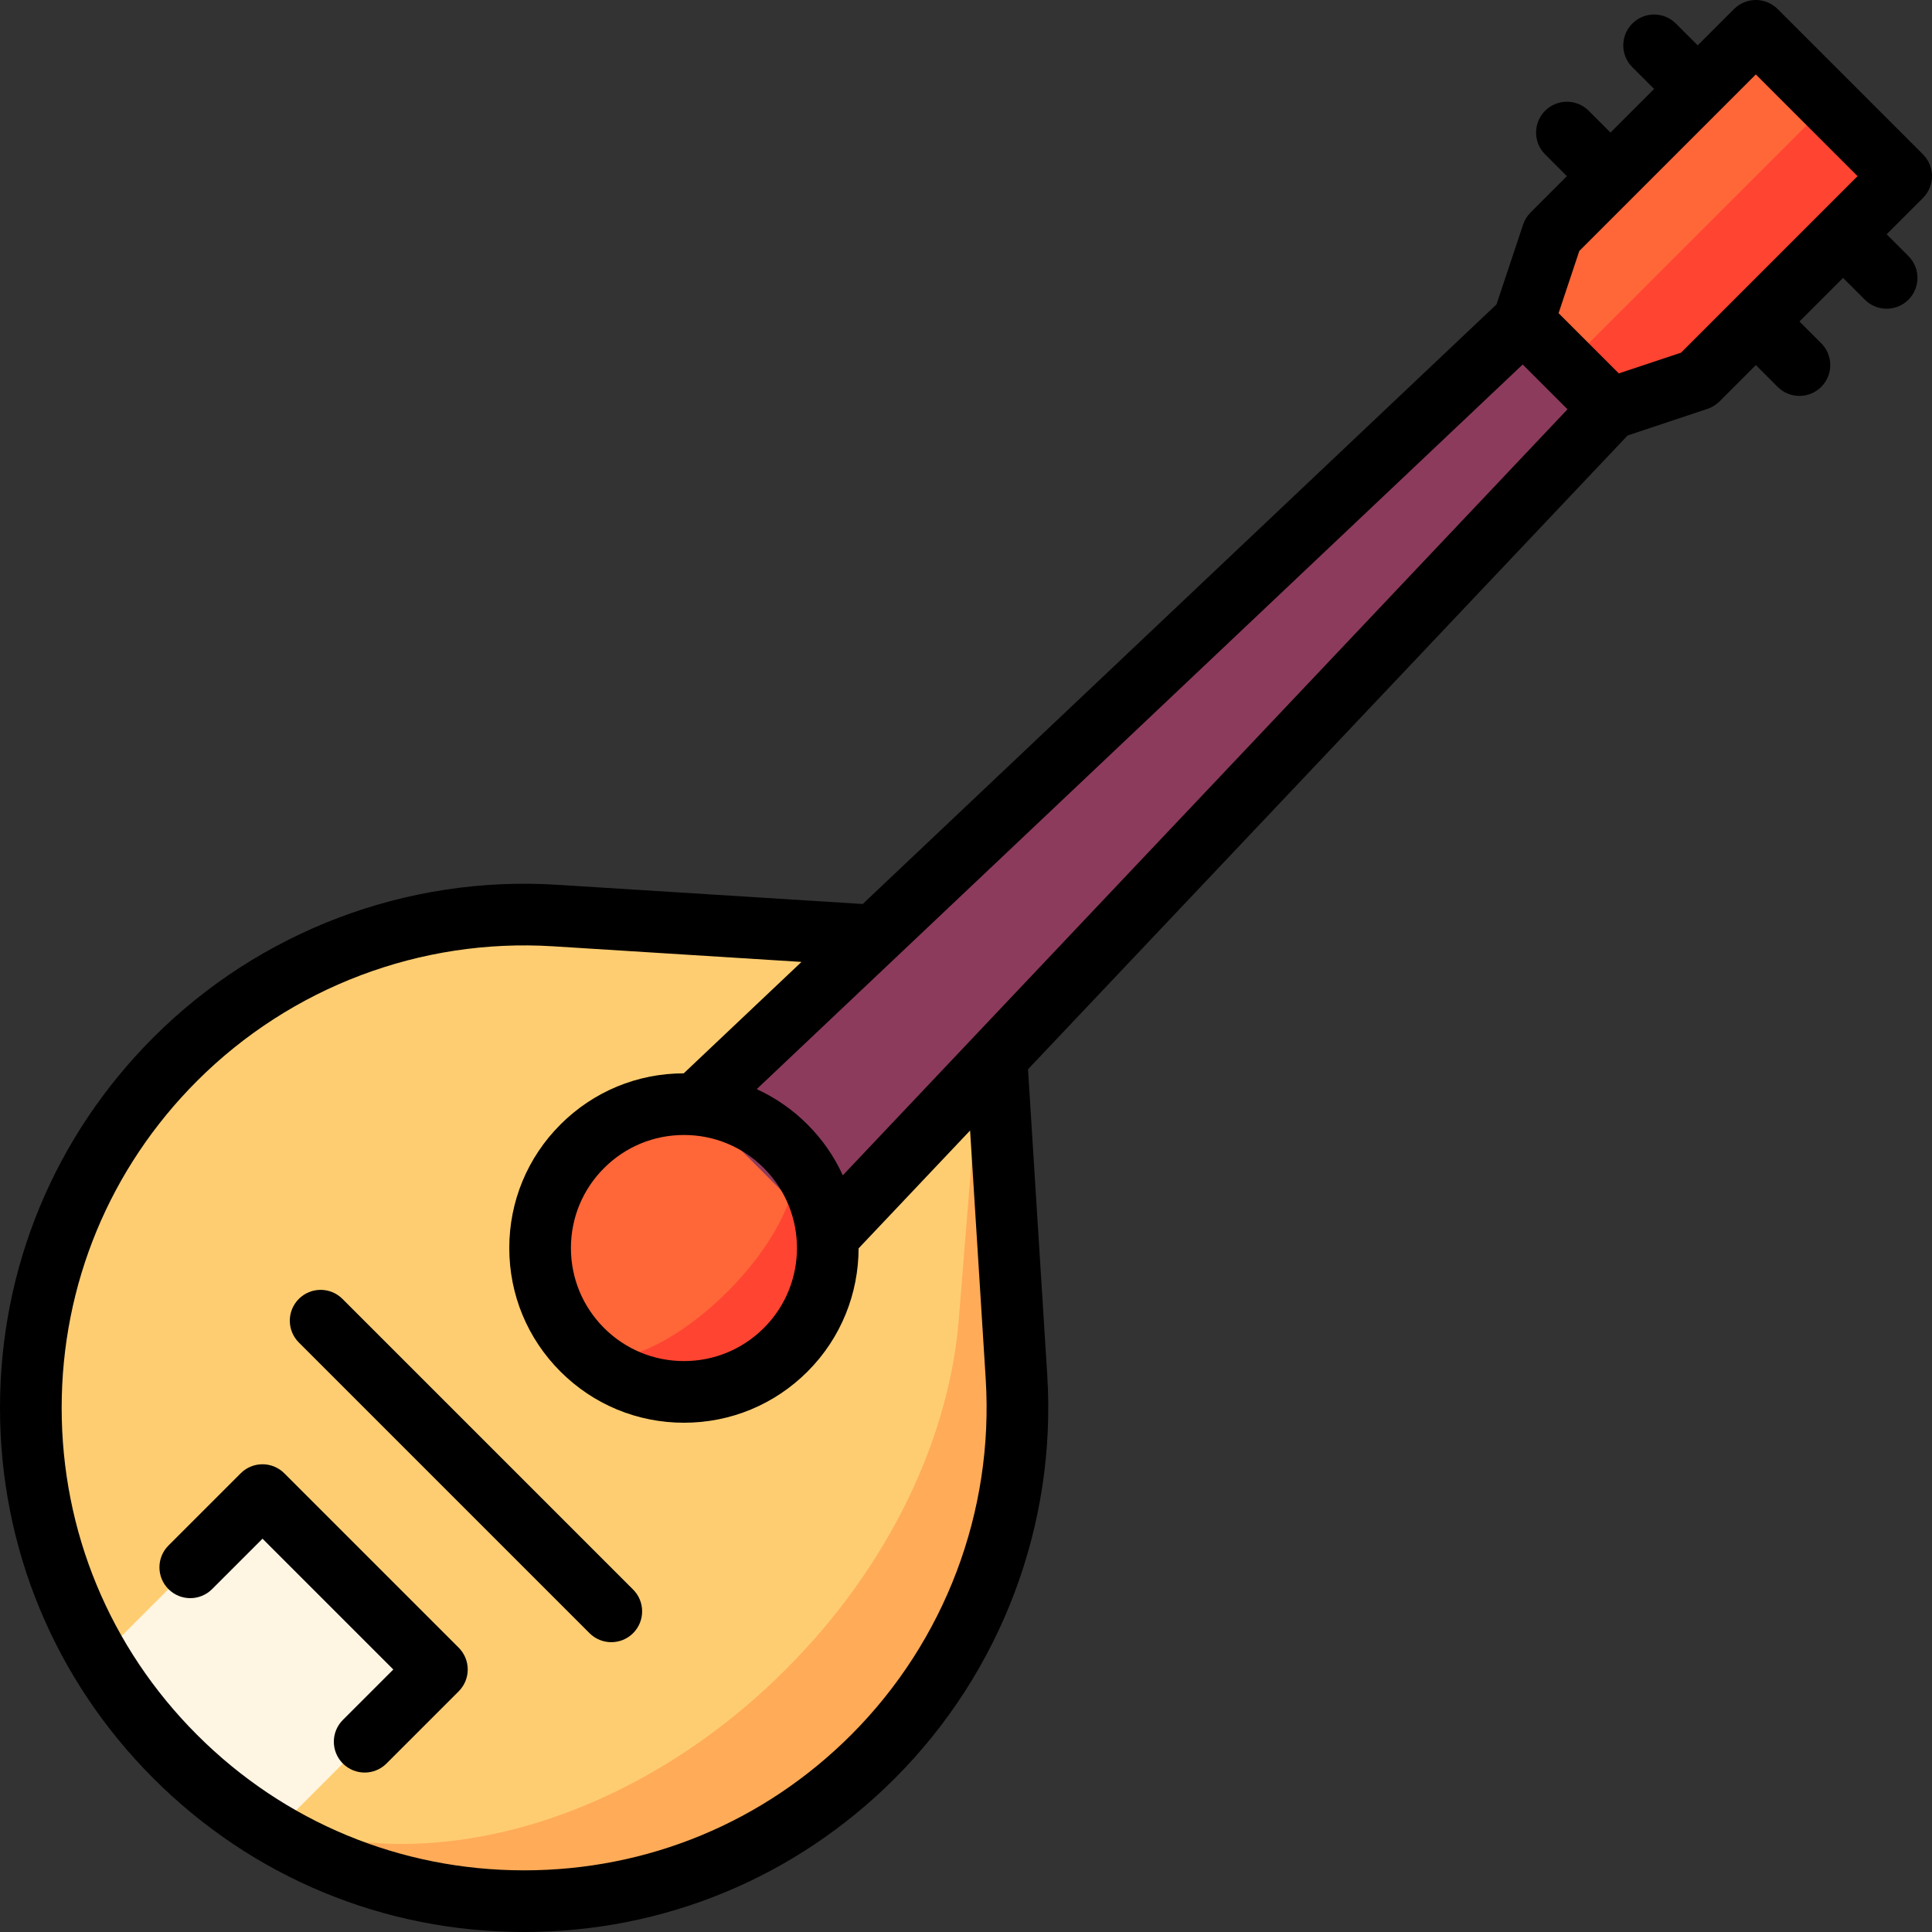 <?xml version="1.0" encoding="iso-8859-1"?>
<!-- Uploaded to: SVG Repo, www.svgrepo.com, Generator: SVG Repo Mixer Tools -->
<svg height="800px" width="800px" version="1.1" id="Layer_1" xmlns="http://www.w3.org/2000/svg" xmlns:xlink="http://www.w3.org/1999/xlink" 
	 viewBox="0 0 512 512" xml:space="preserve">
<rect x="0" y="0" width="512" height="512" fill="#333333" stroke="none"/>
<path style="fill:#FFAB58;" d="M269.389,364.965l-7.249-115.105l-207.98,207.98l18.502,28.009
	c50.108,29.484,115.65,22.711,158.667-20.306C258.937,437.934,271.631,401.083,269.389,364.965z"/>
<path style="fill:#FFCD71;" d="M254.091,349.667l8.049-99.807l-115.098-7.241c-36.119-2.242-72.977,10.445-100.585,38.053
	C3.441,323.688-3.326,389.236,26.156,439.341l48.673,44.052c39.617,14.236,93.147-0.715,133.391-40.959
	C235.827,414.826,251.541,380.995,254.091,349.667z"/>
<path style="fill:#FF4431;" d="M208.221,303.781l-53.92,53.92c14.889,14.889,39.031,14.889,53.92,0
	C223.11,342.811,223.11,318.67,208.221,303.781z"/>
<path style="fill:#FFF5E3;" d="M73.065,485.154l-0.401,0.693c-9.351-5.5-18.172-12.271-26.206-20.305
	c-8.034-8.034-14.798-16.846-20.305-26.206l0.693-0.401l42.72-42.72l46.217,46.217L73.065,485.154z"/>
<path style="fill:#FF6638;" d="M208.221,303.781c6.386,6.386-0.516,23.625-15.406,38.514
	c-14.889,14.889-32.129,21.792-38.514,15.406c-14.889-14.889-14.889-39.031,0-53.92C169.19,288.89,193.33,288.89,208.221,303.781z"
	/>
<polygon style="fill:#FF4431;" points="503.83,46.678 449.909,100.599 426.8,108.302 392.136,104.45 484.572,27.42 "/>
<polygon style="fill:#FF6638;" points="484.572,27.42 399.839,112.153 403.691,85.193 411.394,62.084 465.314,8.164 "/>
<polygon style="fill:#8C3B5C;" points="426.8,108.302 219.259,327.69 184.311,292.741 403.691,85.193 "/>
<path d="M75.345,390.438c-3.191-3.191-8.364-3.192-11.554,0l-19.144,19.143c-3.191,3.191-3.191,8.363,0,11.554s8.363,3.191,11.555,0
	l13.366-13.366l34.663,34.664L90.864,455.8c-3.191,3.191-3.191,8.364,0,11.554c1.596,1.595,3.687,2.393,5.778,2.393
	c2.09,0,4.182-0.797,5.778-2.393l19.143-19.143c1.532-1.532,2.392-3.61,2.392-5.777c0-2.167-0.861-4.245-2.392-5.777L75.345,390.438
	z"/>
<path d="M90.751,344.221c-3.191-3.191-8.363-3.192-11.555,0c-3.191,3.191-3.191,8.364,0,11.554l77.029,77.029
	c1.596,1.596,3.686,2.393,5.778,2.393c2.09,0,4.182-0.797,5.778-2.393c3.191-3.191,3.191-8.364,0-11.554L90.751,344.221z"/>
<path d="M509.608,40.908L471.092,2.393C469.56,0.861,467.482,0,465.315,0c-2.167,0-4.244,0.861-5.778,2.393l-9.629,9.629
	l-5.778-5.778c-3.19-3.191-8.363-3.19-11.554,0c-3.191,3.191-3.191,8.364,0.001,11.555l5.777,5.777L426.8,35.131l-5.777-5.777
	c-3.192-3.191-8.364-3.191-11.555,0c-3.191,3.191-3.191,8.364,0,11.554l5.777,5.777l-9.629,9.629
	c-0.897,0.897-1.572,1.99-1.974,3.194l-7.056,21.165L228.632,239.566l-81.088-5.099c-39.757-2.477-78.698,12.262-106.864,40.427
	C14.448,301.128,0,336.007,0,373.108c0,37.099,14.448,71.978,40.681,98.212C66.915,497.553,101.793,512,138.894,512
	s71.978-14.447,98.212-40.681c28.165-28.165,42.901-67.117,40.427-106.87l-5.099-81.082L431.327,115.41l21.165-7.055
	c1.204-0.401,2.296-1.077,3.195-1.974l9.628-9.628l5.776,5.777c1.596,1.595,3.688,2.393,5.778,2.393s4.182-0.797,5.778-2.393
	c3.191-3.191,3.191-8.364,0-11.554L476.87,85.2l11.555-11.555l5.778,5.777c1.595,1.595,3.686,2.392,5.777,2.392
	c2.09,0,4.182-0.797,5.778-2.393c3.191-3.191,3.191-8.364-0.001-11.555l-5.777-5.776l9.629-9.629
	C512.797,49.272,512.797,44.099,509.608,40.908z M223.354,311.471c-2.229-4.883-5.343-9.457-9.355-13.469
	c-3.96-3.959-8.513-7.104-13.456-9.37L403.533,96.597l11.87,11.87L223.354,311.471z M181.261,300.783
	c8.001,0,15.525,3.116,21.182,8.774c11.681,11.68,11.681,30.686,0,42.366c-5.657,5.658-13.181,8.775-21.182,8.775
	c-8.002,0-15.526-3.117-21.184-8.775c-5.657-5.658-8.775-13.181-8.775-21.184c0-8.001,3.117-15.525,8.776-21.183
	C165.735,303.899,173.259,300.783,181.261,300.783z M261.226,365.47c2.182,35.072-10.821,69.441-35.674,94.295
	c-23.147,23.147-53.922,35.894-86.658,35.894s-63.511-12.748-86.658-35.894c-23.148-23.148-35.896-53.923-35.896-86.658
	c0-32.735,12.748-63.511,35.896-86.659c24.853-24.853,59.225-37.855,94.289-35.673l65.879,4.143l-31.21,29.526
	c-12.341,0.017-23.942,4.83-32.671,13.558c-8.744,8.744-13.56,20.371-13.56,32.738c0,12.368,4.816,23.993,13.56,32.737
	s20.371,13.56,32.739,13.56c12.366,0,23.992-4.816,32.738-13.56c9.002-9.003,13.512-20.821,13.535-32.647l29.549-31.234
	L261.226,365.47z M445.497,93.465l-16.49,5.496l-15.968-15.968l5.497-16.489l37.142-37.143c0.016-0.016,9.636-9.636,9.636-9.636
	l26.961,26.961l-9.617,9.617c-0.025,0.025-23.109,23.109-23.109,23.109C459.525,79.436,445.497,93.465,445.497,93.465z"/>
</svg>